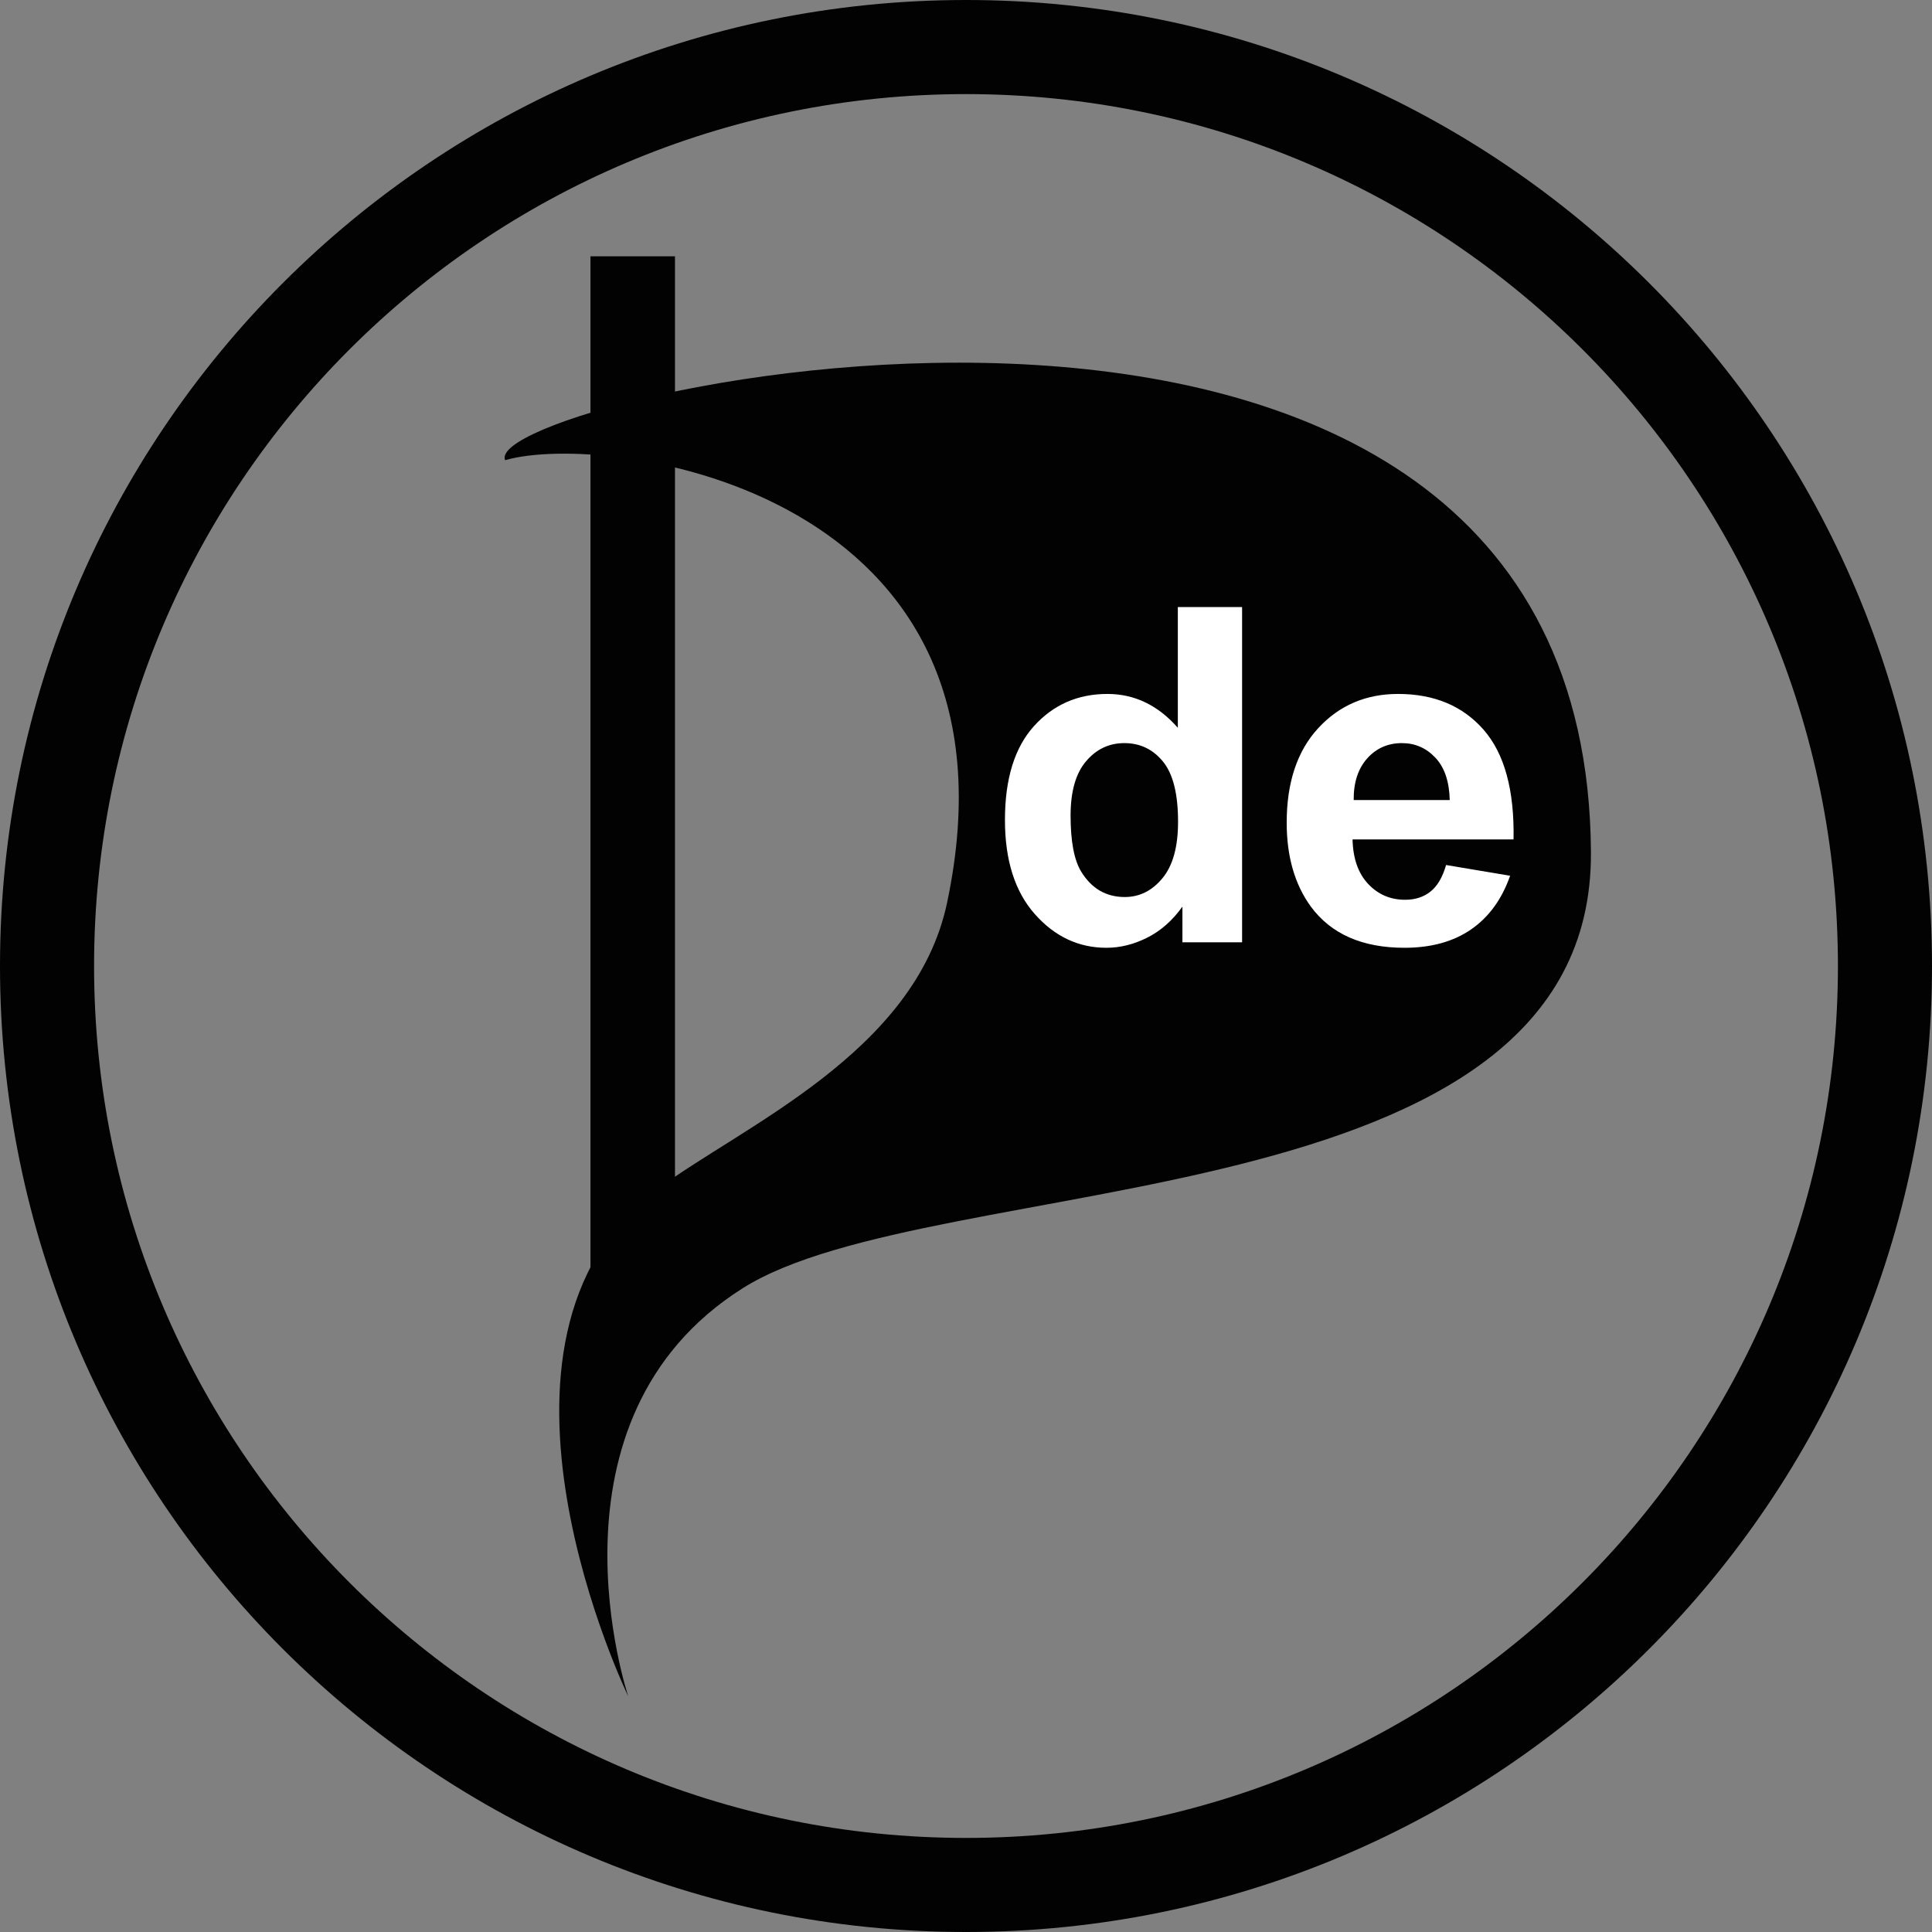 <?xml version="1.0" encoding="UTF-8"?>
<svg xmlns="http://www.w3.org/2000/svg" xmlns:xlink="http://www.w3.org/1999/xlink" width="365pt" height="365pt" viewBox="0 0 365 365" version="1.1">
<rect x="0" y="0" width="365" height="365" fill="#808080" stroke="none"/>
<g id="surface1">
<path style=" stroke:none;fill-rule:nonzero;fill:rgb(0.8%,0.8%,0.8%);fill-opacity:1;" d="M 95.438 86.938 C 114.609 81.352 195.445 92.355 178.926 170.551 C 172.914 199.008 139.934 212.867 123.945 224.84 C 86.105 253.18 118.695 320.488 118.695 320.488 C 118.695 320.488 101.062 268.137 140.328 243.367 C 176.453 220.578 300.996 231.285 300.566 160.996 C 299.746 26.324 89.902 74.906 95.438 86.938 "/>
<path style=" stroke:none;fill-rule:nonzero;fill:rgb(0.8%,0.8%,0.8%);fill-opacity:1;" d="M 111.555 48.422 L 127.52 48.422 L 127.52 246.426 L 111.555 246.426 L 111.555 48.422 "/>
<path style=" stroke:none;fill-rule:nonzero;fill:rgb(0.8%,0.8%,0.8%);fill-opacity:1;" d="M 182.5 347.227 C 91.523 347.227 17.773 273.477 17.773 182.5 C 17.773 91.523 91.523 17.777 182.5 17.777 C 273.477 17.777 347.227 91.523 347.227 182.5 C 347.227 273.477 273.477 347.227 182.5 347.227 Z M 182.5 0 C 81.707 0 0 81.711 0 182.5 C 0 283.293 81.707 365 182.5 365 C 283.293 365 365 283.293 365 182.5 C 365 81.711 283.293 0 182.5 0 "/>
<path style=" stroke:none;fill-rule:nonzero;fill:rgb(100%,100%,100%);fill-opacity:1;" d="M 234.66 114.688 L 222.52 114.688 L 222.52 137.496 C 218.777 133.234 214.34 131.102 209.215 131.102 C 203.625 131.102 199.004 133.129 195.344 137.176 C 191.688 141.223 189.859 147.133 189.859 154.91 C 189.859 162.512 191.738 168.438 195.496 172.688 C 199.254 176.938 203.77 179.059 209.039 179.059 C 211.633 179.059 214.203 178.418 216.754 177.137 C 219.301 175.855 221.512 173.906 223.387 171.281 L 223.387 178.023 L 234.66 178.023 Z M 205.176 143.828 C 207.117 141.535 209.531 140.391 212.41 140.391 C 215.379 140.391 217.812 141.551 219.711 143.871 C 221.613 146.188 222.562 149.984 222.562 155.254 C 222.562 159.977 221.586 163.527 219.625 165.902 C 217.668 168.281 215.289 169.469 212.496 169.469 C 208.984 169.469 206.246 167.887 204.289 164.715 C 202.934 162.527 202.258 158.984 202.258 154.09 C 202.258 149.539 203.23 146.117 205.176 143.828 Z M 270.262 168.434 C 268.965 169.469 267.367 169.988 265.465 169.988 C 262.672 169.988 260.34 168.984 258.465 166.984 C 256.594 164.984 255.613 162.184 255.527 158.582 L 285.945 158.582 C 286.117 149.277 284.23 142.371 280.285 137.863 C 276.34 133.359 270.953 131.102 264.125 131.102 C 258.051 131.102 253.023 133.258 249.047 137.562 C 245.074 141.867 243.086 147.824 243.086 155.426 C 243.086 161.793 244.598 167.062 247.621 171.238 C 251.453 176.453 257.355 179.059 265.336 179.059 C 270.375 179.059 274.574 177.902 277.93 175.582 C 281.285 173.266 283.742 169.887 285.297 165.449 L 273.199 163.422 C 272.535 165.727 271.559 167.395 270.262 168.434 Z M 255.742 151.148 C 255.715 147.84 256.566 145.219 258.293 143.285 C 260.023 141.355 262.211 140.391 264.859 140.391 C 267.336 140.391 269.441 141.309 271.168 143.137 C 272.898 144.965 273.805 147.637 273.891 151.148 L 255.742 151.148 "/>
</g>
</svg>
